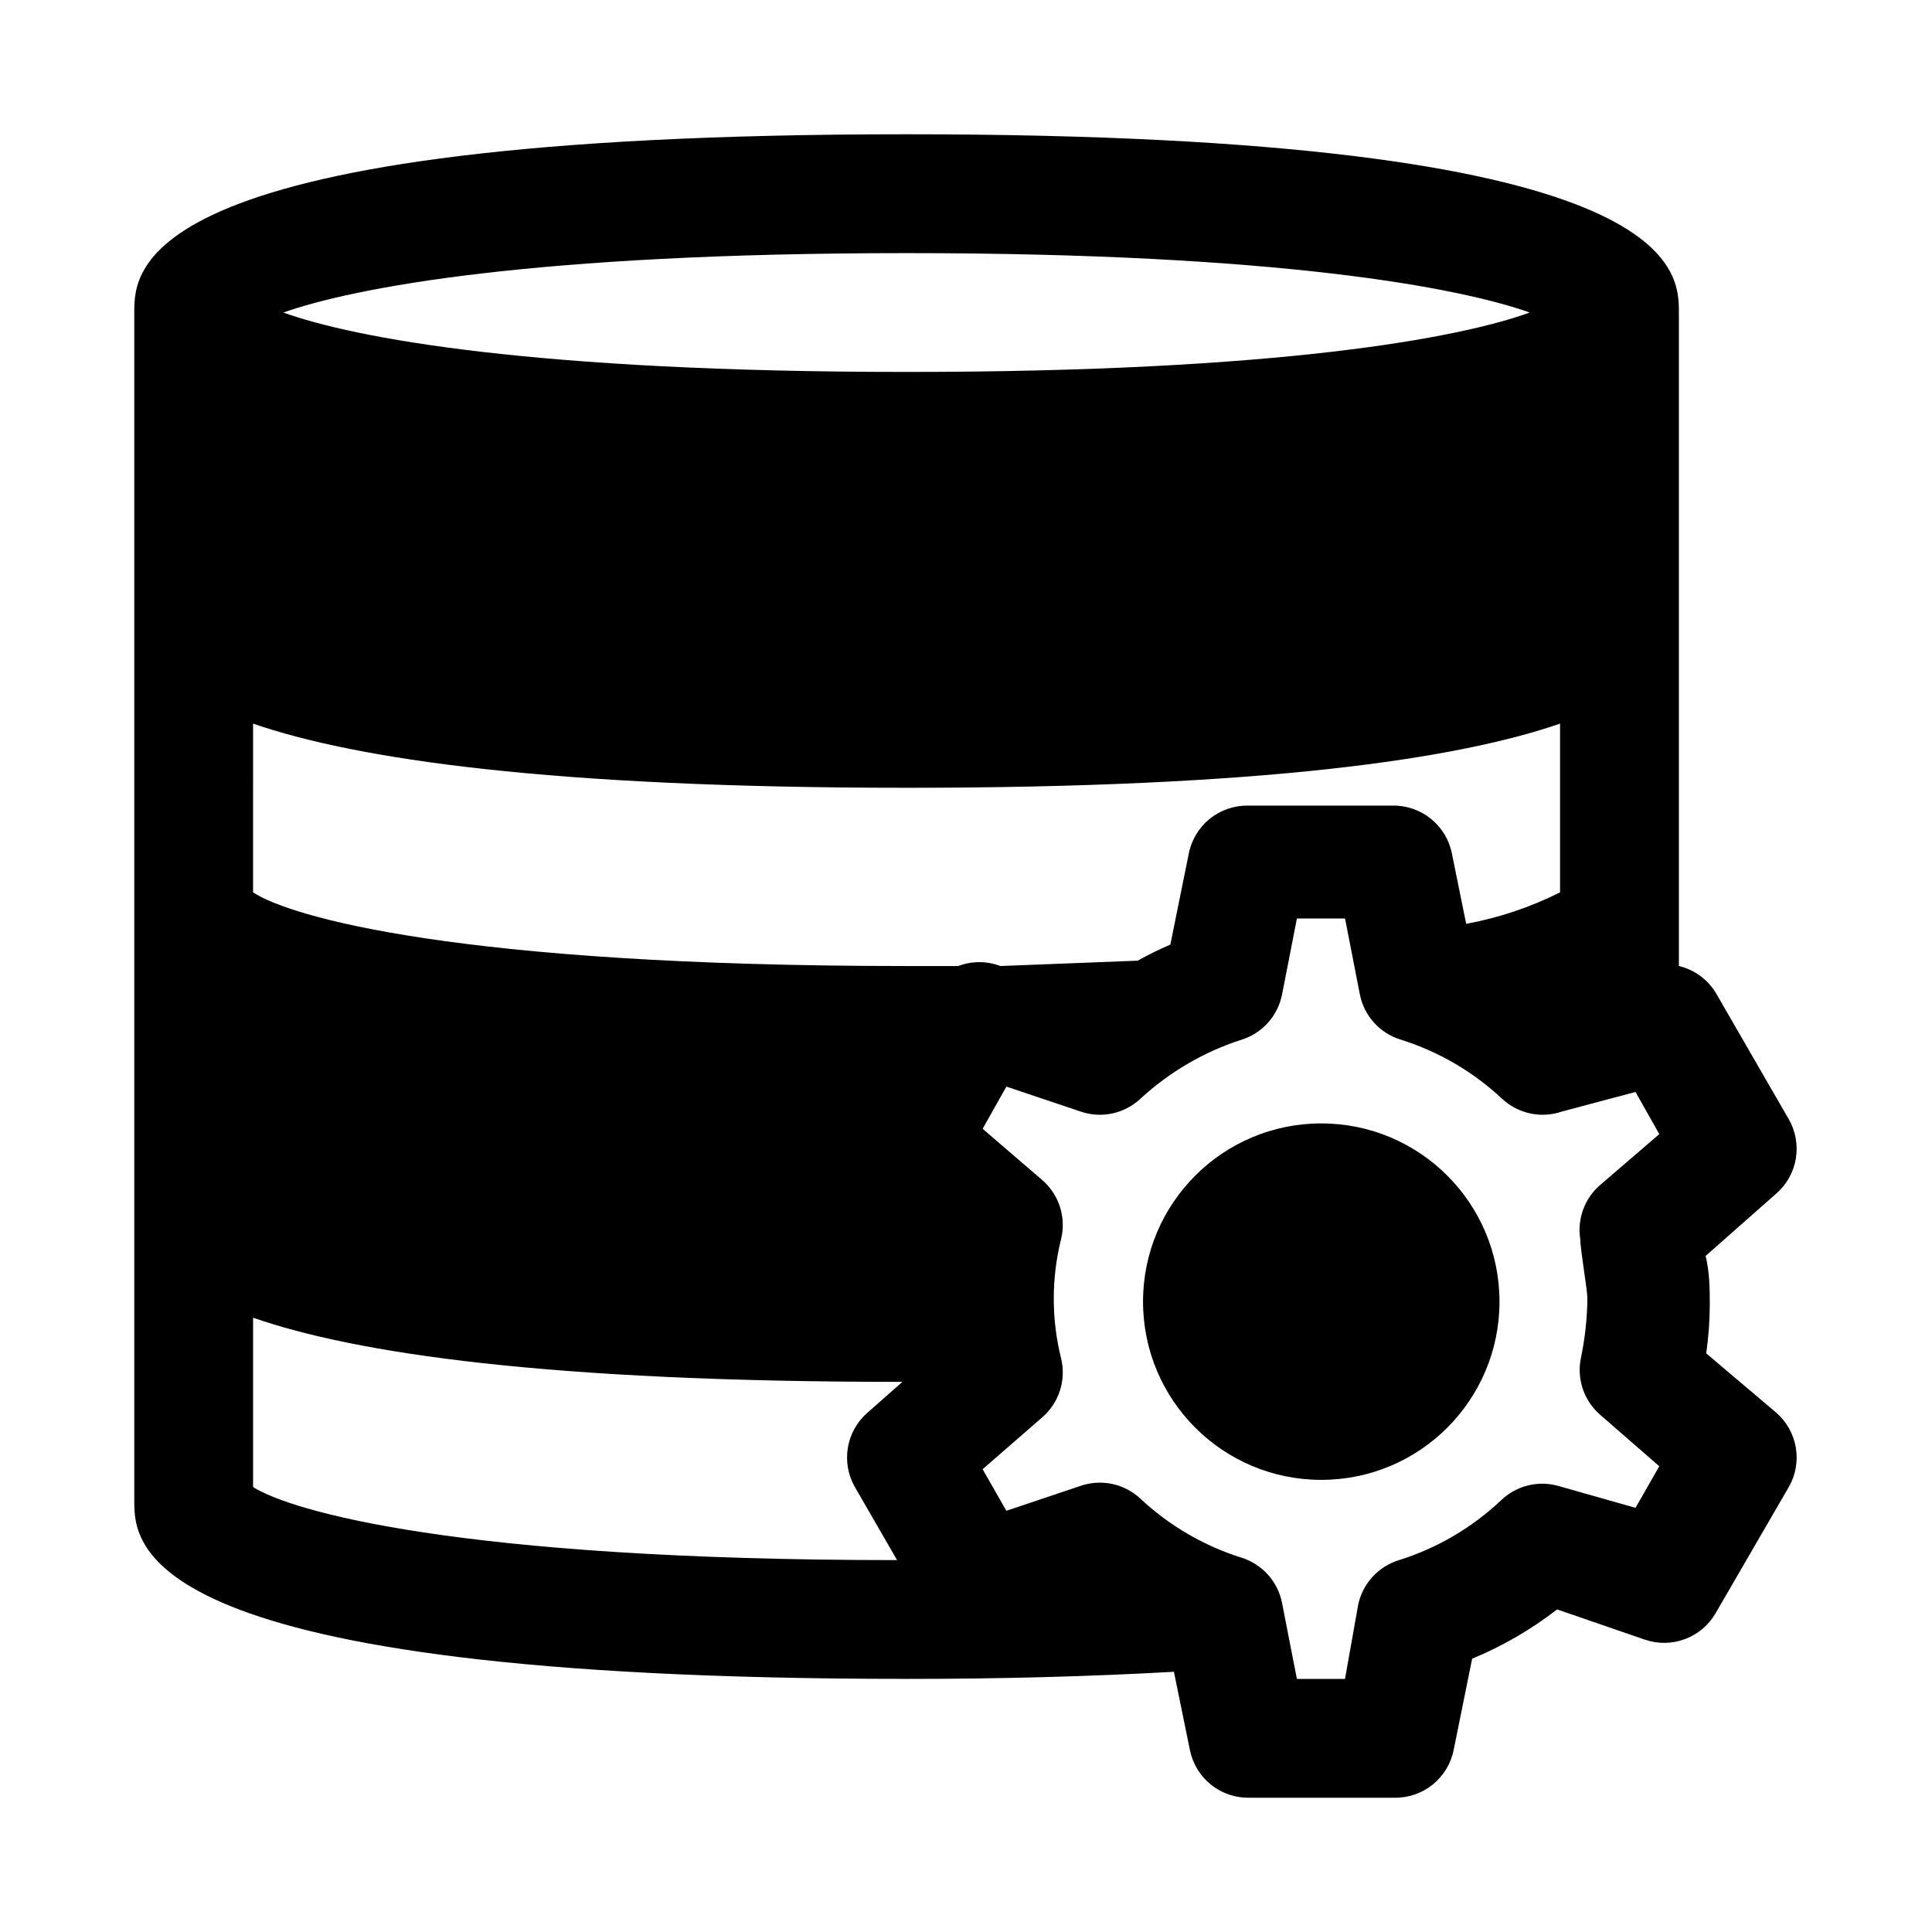 <?xml version="1.0" encoding="UTF-8"?>
<!-- Uploaded to: ICON Repo, www.svgrepo.com, Generator: ICON Repo Mixer Tools -->
<svg fill="#000000" width="800px" height="800px" version="1.1" viewBox="144 144 512 512" xmlns="http://www.w3.org/2000/svg">
 <g>
  <path d="m384.25 588.93c24.875 0 48.492-0.629 70.848-1.891l4.25 20.781 0.004 0.004c0.734 3.609 2.711 6.848 5.59 9.148 2.875 2.301 6.469 3.519 10.152 3.445h38.414c3.707 0.07 7.316-1.172 10.199-3.508 2.879-2.332 4.844-5.606 5.547-9.242l4.879-24.09c8.055-3.332 15.629-7.727 22.516-13.066l23.301 8.031v-0.004c3.461 1.18 7.223 1.113 10.641-0.18 3.418-1.289 6.281-3.734 8.094-6.902l19.363-33.379h0.004c1.805-3.156 2.465-6.844 1.863-10.43-0.605-3.59-2.43-6.859-5.172-9.25l-18.578-15.742v-0.004c0.625-4.328 0.938-8.695 0.945-13.066 0-3.305 0-8.344-1.102-12.754l18.734-16.531c2.742-2.391 4.566-5.66 5.172-9.246 0.602-3.59-0.059-7.277-1.863-10.434l-19.363-33.535h-0.004c-2.184-3.562-5.695-6.109-9.762-7.082v-173.19c0-11.652 0-47.23-204.67-47.23s-204.67 35.582-204.67 47.23v314.88c0 11.648 0 47.23 204.67 47.23zm193.18-155.55 6.297 11.18-15.742 13.539c-4.082 3.562-6.047 8.977-5.195 14.328 0 2.676 1.891 13.383 1.891 15.742h-0.004c-0.066 5.293-0.645 10.566-1.73 15.746-0.551 2.715-0.375 5.527 0.508 8.156 0.887 2.625 2.449 4.969 4.531 6.801l15.742 13.699-6.297 11.02-19.996-5.668c-2.719-0.855-5.621-0.957-8.395-0.293-2.773 0.668-5.312 2.074-7.348 4.07-7.676 7.207-16.879 12.59-26.922 15.742-2.723 0.828-5.172 2.379-7.086 4.484-1.91 2.106-3.219 4.691-3.777 7.484l-3.465 19.52h-12.754l-3.938-20.152h0.004c-0.547-2.769-1.832-5.344-3.715-7.449-1.883-2.106-4.297-3.664-6.992-4.516-10.047-3.152-19.25-8.535-26.922-15.742-2.086-1.918-4.648-3.234-7.418-3.816-2.769-0.582-5.648-0.406-8.328 0.508l-19.68 6.613-6.297-11.02 15.742-13.699h0.004c2.215-1.898 3.859-4.375 4.75-7.156s0.988-5.754 0.285-8.586c-2.57-10.34-2.57-21.152 0-31.488 0.703-2.836 0.605-5.809-0.285-8.586-0.891-2.781-2.535-5.258-4.75-7.16l-15.742-13.539 6.297-11.18 19.68 6.613h-0.004c2.68 0.918 5.559 1.094 8.328 0.512 2.769-0.582 5.332-1.902 7.418-3.816 7.715-7.152 16.906-12.527 26.922-15.746 2.695-0.848 5.109-2.41 6.992-4.516 1.883-2.102 3.168-4.676 3.715-7.449l3.938-20.152h12.754l3.938 20.152h-0.004c0.559 2.789 1.863 5.379 3.777 7.484 1.914 2.106 4.363 3.656 7.086 4.481 10.043 3.156 19.246 8.539 26.922 15.746 2.082 1.914 4.644 3.234 7.418 3.816 2.769 0.582 5.644 0.406 8.324-0.512zm-193.18-222.3c98.871 0 146.42 9.133 165.16 15.742-18.734 6.769-66.281 15.746-165.16 15.746-98.871 0-146.42-8.977-165.16-15.746 18.738-6.609 66.285-15.742 165.16-15.742zm-173.18 124.69c27.395 9.449 78.719 17.004 173.18 17.004s145.79-7.559 173.18-17.004v44.715c-7.856 3.941-16.23 6.75-24.875 8.344l-3.777-18.578c-0.703-3.637-2.668-6.914-5.547-9.246-2.883-2.332-6.492-3.574-10.199-3.508h-38.258c-3.703-0.066-7.316 1.176-10.195 3.508-2.879 2.332-4.844 5.609-5.547 9.246l-4.879 24.09h-0.004c-2.961 1.258-5.852 2.676-8.656 4.25l-36.371 1.418c-3.598-1.367-7.578-1.367-11.176 0h-13.699c-118.87 0-163.42-13.066-173.18-19.523zm0 157.44c27.238 9.445 77.773 17.004 172.08 17.004l-9.289 8.188c-2.738 2.391-4.566 5.66-5.168 9.25-0.605 3.586 0.055 7.273 1.863 10.43l11.176 19.363c-116.66 0-160.75-13.066-170.66-19.363z"/>
  <path d="m541.38 488.95c0 26.086-21.145 47.23-47.23 47.23-26.086 0-47.234-21.145-47.234-47.23s21.148-47.234 47.234-47.234c26.086 0 47.23 21.148 47.23 47.234"/>
 </g>
</svg>